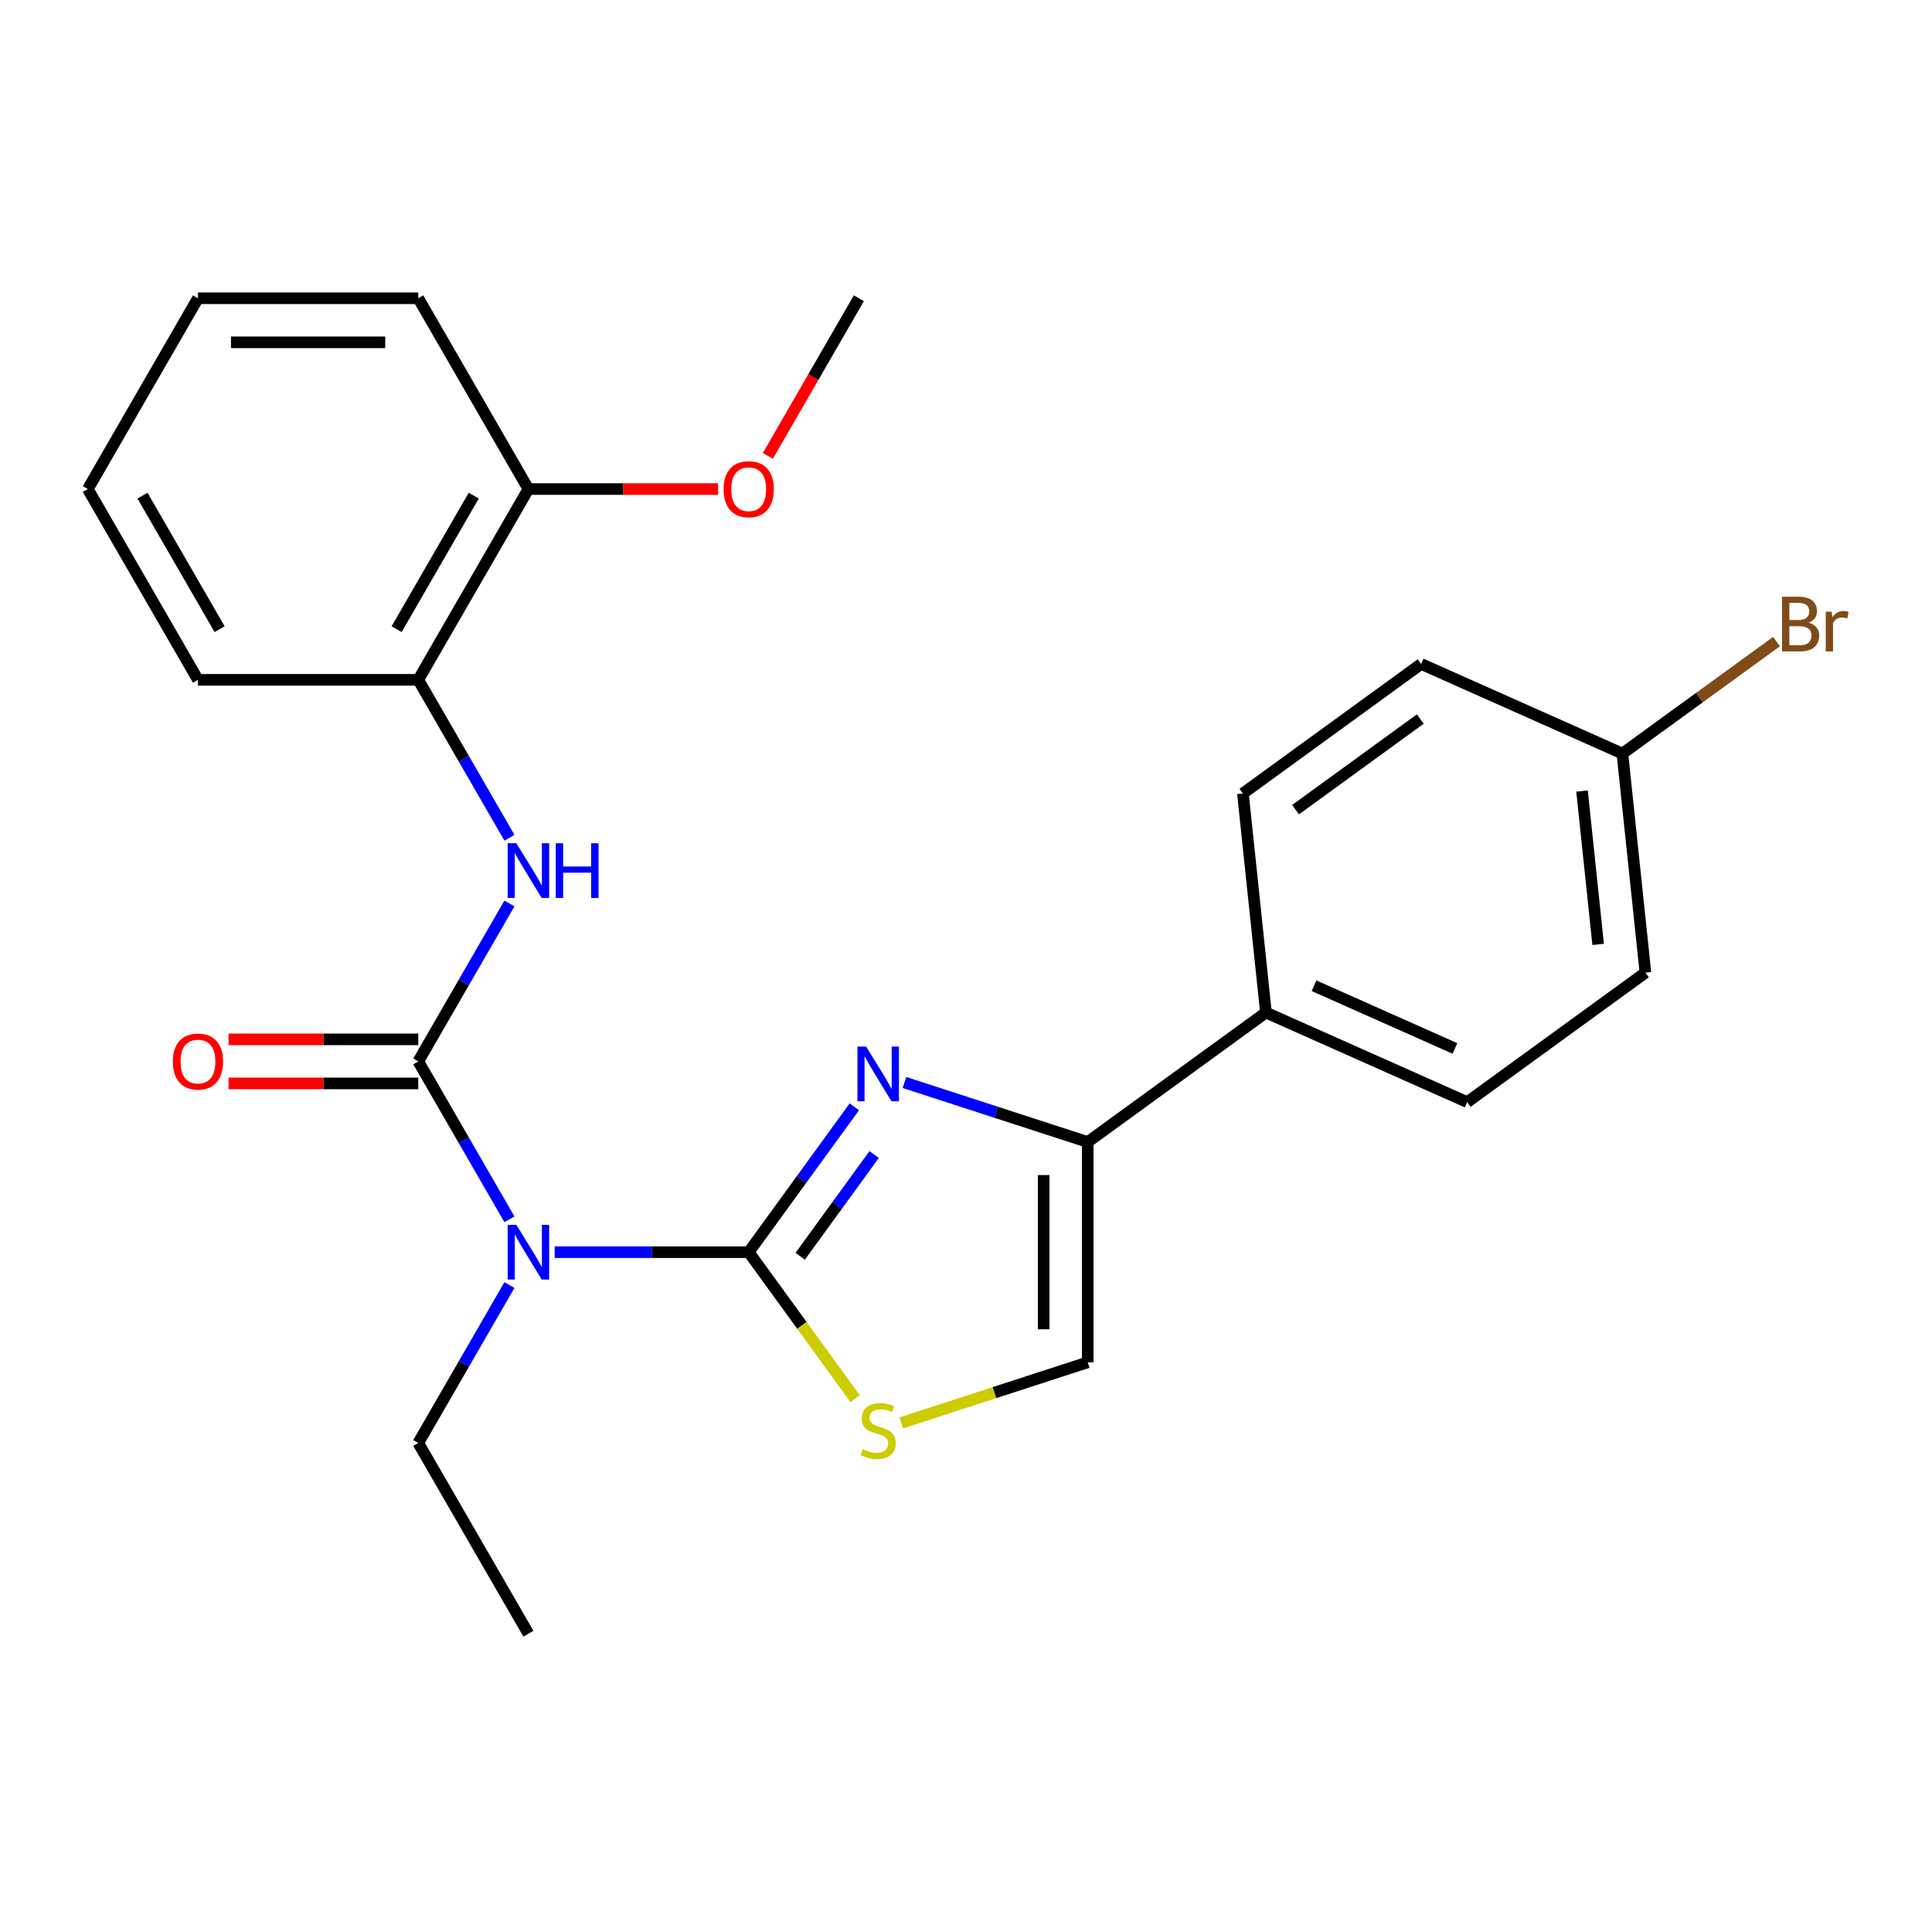 <?xml version='1.0' encoding='iso-8859-1'?>
<svg version='1.1' baseProfile='full'
              xmlns='http://www.w3.org/2000/svg'
                      xmlns:rdkit='http://www.rdkit.org/xml'
                      xmlns:xlink='http://www.w3.org/1999/xlink'
                  xml:space='preserve'
width='1000px' height='1000px' viewBox='0 0 1000 1000'>
<!-- END OF HEADER -->
<rect style='opacity:1.0;fill:#FFFFFF;stroke:none' width='1000' height='1000' x='0' y='0'> </rect>
<path class='bond-0' d='M 387.532,648.124 L 414.864,610.505' style='fill:none;fill-rule:evenodd;stroke:#000000;stroke-width:6px;stroke-linecap:butt;stroke-linejoin:miter;stroke-opacity:1' />
<path class='bond-0' d='M 414.864,610.505 L 442.196,572.886' style='fill:none;fill-rule:evenodd;stroke:#0000FF;stroke-width:6px;stroke-linecap:butt;stroke-linejoin:miter;stroke-opacity:1' />
<path class='bond-0' d='M 414.181,650.243 L 433.314,623.909' style='fill:none;fill-rule:evenodd;stroke:#000000;stroke-width:6px;stroke-linecap:butt;stroke-linejoin:miter;stroke-opacity:1' />
<path class='bond-0' d='M 433.314,623.909 L 452.446,597.576' style='fill:none;fill-rule:evenodd;stroke:#0000FF;stroke-width:6px;stroke-linecap:butt;stroke-linejoin:miter;stroke-opacity:1' />
<path class='bond-2' d='M 387.532,648.124 L 337.315,648.124' style='fill:none;fill-rule:evenodd;stroke:#000000;stroke-width:6px;stroke-linecap:butt;stroke-linejoin:miter;stroke-opacity:1' />
<path class='bond-2' d='M 337.315,648.124 L 287.097,648.124' style='fill:none;fill-rule:evenodd;stroke:#0000FF;stroke-width:6px;stroke-linecap:butt;stroke-linejoin:miter;stroke-opacity:1' />
<path class='bond-4' d='M 387.532,648.124 L 415.078,686.038' style='fill:none;fill-rule:evenodd;stroke:#000000;stroke-width:6px;stroke-linecap:butt;stroke-linejoin:miter;stroke-opacity:1' />
<path class='bond-4' d='M 415.078,686.038 L 442.624,723.952' style='fill:none;fill-rule:evenodd;stroke:#CCCC00;stroke-width:6px;stroke-linecap:butt;stroke-linejoin:miter;stroke-opacity:1' />
<path class='bond-3' d='M 468.146,560.291 L 515.573,575.701' style='fill:none;fill-rule:evenodd;stroke:#0000FF;stroke-width:6px;stroke-linecap:butt;stroke-linejoin:miter;stroke-opacity:1' />
<path class='bond-3' d='M 515.573,575.701 L 563,591.111' style='fill:none;fill-rule:evenodd;stroke:#000000;stroke-width:6px;stroke-linecap:butt;stroke-linejoin:miter;stroke-opacity:1' />
<path class='bond-1' d='M 216.493,549.375 L 240.089,590.244' style='fill:none;fill-rule:evenodd;stroke:#000000;stroke-width:6px;stroke-linecap:butt;stroke-linejoin:miter;stroke-opacity:1' />
<path class='bond-1' d='M 240.089,590.244 L 263.685,631.113' style='fill:none;fill-rule:evenodd;stroke:#0000FF;stroke-width:6px;stroke-linecap:butt;stroke-linejoin:miter;stroke-opacity:1' />
<path class='bond-5' d='M 216.493,549.375 L 240.089,508.505' style='fill:none;fill-rule:evenodd;stroke:#000000;stroke-width:6px;stroke-linecap:butt;stroke-linejoin:miter;stroke-opacity:1' />
<path class='bond-5' d='M 240.089,508.505 L 263.685,467.636' style='fill:none;fill-rule:evenodd;stroke:#0000FF;stroke-width:6px;stroke-linecap:butt;stroke-linejoin:miter;stroke-opacity:1' />
<path class='bond-9' d='M 216.493,537.972 L 167.406,537.972' style='fill:none;fill-rule:evenodd;stroke:#000000;stroke-width:6px;stroke-linecap:butt;stroke-linejoin:miter;stroke-opacity:1' />
<path class='bond-9' d='M 167.406,537.972 L 118.318,537.972' style='fill:none;fill-rule:evenodd;stroke:#FF0000;stroke-width:6px;stroke-linecap:butt;stroke-linejoin:miter;stroke-opacity:1' />
<path class='bond-9' d='M 216.493,560.777 L 167.406,560.777' style='fill:none;fill-rule:evenodd;stroke:#000000;stroke-width:6px;stroke-linecap:butt;stroke-linejoin:miter;stroke-opacity:1' />
<path class='bond-9' d='M 167.406,560.777 L 118.318,560.777' style='fill:none;fill-rule:evenodd;stroke:#FF0000;stroke-width:6px;stroke-linecap:butt;stroke-linejoin:miter;stroke-opacity:1' />
<path class='bond-14' d='M 263.685,665.135 L 240.089,706.004' style='fill:none;fill-rule:evenodd;stroke:#0000FF;stroke-width:6px;stroke-linecap:butt;stroke-linejoin:miter;stroke-opacity:1' />
<path class='bond-14' d='M 240.089,706.004 L 216.493,746.873' style='fill:none;fill-rule:evenodd;stroke:#000000;stroke-width:6px;stroke-linecap:butt;stroke-linejoin:miter;stroke-opacity:1' />
<path class='bond-8' d='M 563,591.111 L 655.249,524.088' style='fill:none;fill-rule:evenodd;stroke:#000000;stroke-width:6px;stroke-linecap:butt;stroke-linejoin:miter;stroke-opacity:1' />
<path class='bond-25' d='M 563,591.111 L 563,705.137' style='fill:none;fill-rule:evenodd;stroke:#000000;stroke-width:6px;stroke-linecap:butt;stroke-linejoin:miter;stroke-opacity:1' />
<path class='bond-25' d='M 540.195,608.215 L 540.195,688.033' style='fill:none;fill-rule:evenodd;stroke:#000000;stroke-width:6px;stroke-linecap:butt;stroke-linejoin:miter;stroke-opacity:1' />
<path class='bond-6' d='M 466.486,736.496 L 514.743,720.817' style='fill:none;fill-rule:evenodd;stroke:#CCCC00;stroke-width:6px;stroke-linecap:butt;stroke-linejoin:miter;stroke-opacity:1' />
<path class='bond-6' d='M 514.743,720.817 L 563,705.137' style='fill:none;fill-rule:evenodd;stroke:#000000;stroke-width:6px;stroke-linecap:butt;stroke-linejoin:miter;stroke-opacity:1' />
<path class='bond-7' d='M 263.685,433.615 L 240.089,392.745' style='fill:none;fill-rule:evenodd;stroke:#0000FF;stroke-width:6px;stroke-linecap:butt;stroke-linejoin:miter;stroke-opacity:1' />
<path class='bond-7' d='M 240.089,392.745 L 216.493,351.876' style='fill:none;fill-rule:evenodd;stroke:#000000;stroke-width:6px;stroke-linecap:butt;stroke-linejoin:miter;stroke-opacity:1' />
<path class='bond-10' d='M 216.493,351.876 L 273.506,253.127' style='fill:none;fill-rule:evenodd;stroke:#000000;stroke-width:6px;stroke-linecap:butt;stroke-linejoin:miter;stroke-opacity:1' />
<path class='bond-10' d='M 205.295,325.661 L 245.204,256.537' style='fill:none;fill-rule:evenodd;stroke:#000000;stroke-width:6px;stroke-linecap:butt;stroke-linejoin:miter;stroke-opacity:1' />
<path class='bond-19' d='M 216.493,351.876 L 102.467,351.876' style='fill:none;fill-rule:evenodd;stroke:#000000;stroke-width:6px;stroke-linecap:butt;stroke-linejoin:miter;stroke-opacity:1' />
<path class='bond-11' d='M 655.249,524.088 L 759.417,570.467' style='fill:none;fill-rule:evenodd;stroke:#000000;stroke-width:6px;stroke-linecap:butt;stroke-linejoin:miter;stroke-opacity:1' />
<path class='bond-11' d='M 680.15,510.212 L 753.067,542.676' style='fill:none;fill-rule:evenodd;stroke:#000000;stroke-width:6px;stroke-linecap:butt;stroke-linejoin:miter;stroke-opacity:1' />
<path class='bond-12' d='M 655.249,524.088 L 643.33,410.687' style='fill:none;fill-rule:evenodd;stroke:#000000;stroke-width:6px;stroke-linecap:butt;stroke-linejoin:miter;stroke-opacity:1' />
<path class='bond-18' d='M 273.506,253.127 L 322.594,253.127' style='fill:none;fill-rule:evenodd;stroke:#000000;stroke-width:6px;stroke-linecap:butt;stroke-linejoin:miter;stroke-opacity:1' />
<path class='bond-18' d='M 322.594,253.127 L 371.682,253.127' style='fill:none;fill-rule:evenodd;stroke:#FF0000;stroke-width:6px;stroke-linecap:butt;stroke-linejoin:miter;stroke-opacity:1' />
<path class='bond-20' d='M 273.506,253.127 L 216.493,154.377' style='fill:none;fill-rule:evenodd;stroke:#000000;stroke-width:6px;stroke-linecap:butt;stroke-linejoin:miter;stroke-opacity:1' />
<path class='bond-15' d='M 759.417,570.467 L 851.665,503.444' style='fill:none;fill-rule:evenodd;stroke:#000000;stroke-width:6px;stroke-linecap:butt;stroke-linejoin:miter;stroke-opacity:1' />
<path class='bond-16' d='M 643.33,410.687 L 735.579,343.664' style='fill:none;fill-rule:evenodd;stroke:#000000;stroke-width:6px;stroke-linecap:butt;stroke-linejoin:miter;stroke-opacity:1' />
<path class='bond-16' d='M 670.572,419.083 L 735.146,372.168' style='fill:none;fill-rule:evenodd;stroke:#000000;stroke-width:6px;stroke-linecap:butt;stroke-linejoin:miter;stroke-opacity:1' />
<path class='bond-13' d='M 839.747,390.043 L 735.579,343.664' style='fill:none;fill-rule:evenodd;stroke:#000000;stroke-width:6px;stroke-linecap:butt;stroke-linejoin:miter;stroke-opacity:1' />
<path class='bond-17' d='M 839.747,390.043 L 879.636,361.062' style='fill:none;fill-rule:evenodd;stroke:#000000;stroke-width:6px;stroke-linecap:butt;stroke-linejoin:miter;stroke-opacity:1' />
<path class='bond-17' d='M 879.636,361.062 L 919.525,332.081' style='fill:none;fill-rule:evenodd;stroke:#7F4C19;stroke-width:6px;stroke-linecap:butt;stroke-linejoin:miter;stroke-opacity:1' />
<path class='bond-26' d='M 839.747,390.043 L 851.665,503.444' style='fill:none;fill-rule:evenodd;stroke:#000000;stroke-width:6px;stroke-linecap:butt;stroke-linejoin:miter;stroke-opacity:1' />
<path class='bond-26' d='M 818.854,409.437 L 827.197,488.818' style='fill:none;fill-rule:evenodd;stroke:#000000;stroke-width:6px;stroke-linecap:butt;stroke-linejoin:miter;stroke-opacity:1' />
<path class='bond-22' d='M 216.493,746.873 L 273.506,845.623' style='fill:none;fill-rule:evenodd;stroke:#000000;stroke-width:6px;stroke-linecap:butt;stroke-linejoin:miter;stroke-opacity:1' />
<path class='bond-21' d='M 397.446,235.956 L 420.995,195.167' style='fill:none;fill-rule:evenodd;stroke:#FF0000;stroke-width:6px;stroke-linecap:butt;stroke-linejoin:miter;stroke-opacity:1' />
<path class='bond-21' d='M 420.995,195.167 L 444.545,154.377' style='fill:none;fill-rule:evenodd;stroke:#000000;stroke-width:6px;stroke-linecap:butt;stroke-linejoin:miter;stroke-opacity:1' />
<path class='bond-23' d='M 102.467,351.876 L 45.455,253.127' style='fill:none;fill-rule:evenodd;stroke:#000000;stroke-width:6px;stroke-linecap:butt;stroke-linejoin:miter;stroke-opacity:1' />
<path class='bond-23' d='M 113.665,325.661 L 73.756,256.537' style='fill:none;fill-rule:evenodd;stroke:#000000;stroke-width:6px;stroke-linecap:butt;stroke-linejoin:miter;stroke-opacity:1' />
<path class='bond-27' d='M 216.493,154.377 L 102.467,154.377' style='fill:none;fill-rule:evenodd;stroke:#000000;stroke-width:6px;stroke-linecap:butt;stroke-linejoin:miter;stroke-opacity:1' />
<path class='bond-27' d='M 199.389,177.183 L 119.571,177.183' style='fill:none;fill-rule:evenodd;stroke:#000000;stroke-width:6px;stroke-linecap:butt;stroke-linejoin:miter;stroke-opacity:1' />
<path class='bond-24' d='M 45.455,253.127 L 102.467,154.377' style='fill:none;fill-rule:evenodd;stroke:#000000;stroke-width:6px;stroke-linecap:butt;stroke-linejoin:miter;stroke-opacity:1' />
<path  class='atom-1' d='M 448.295 541.715
L 457.575 556.715
Q 458.495 558.195, 459.975 560.875
Q 461.455 563.555, 461.535 563.715
L 461.535 541.715
L 465.295 541.715
L 465.295 570.035
L 461.415 570.035
L 451.455 553.635
Q 450.295 551.715, 449.055 549.515
Q 447.855 547.315, 447.495 546.635
L 447.495 570.035
L 443.815 570.035
L 443.815 541.715
L 448.295 541.715
' fill='#0000FF'/>
<path  class='atom-3' d='M 267.246 633.964
L 276.526 648.964
Q 277.446 650.444, 278.926 653.124
Q 280.406 655.804, 280.486 655.964
L 280.486 633.964
L 284.246 633.964
L 284.246 662.284
L 280.366 662.284
L 270.406 645.884
Q 269.246 643.964, 268.006 641.764
Q 266.806 639.564, 266.446 638.884
L 266.446 662.284
L 262.766 662.284
L 262.766 633.964
L 267.246 633.964
' fill='#0000FF'/>
<path  class='atom-5' d='M 446.555 750.093
Q 446.875 750.213, 448.195 750.773
Q 449.515 751.333, 450.955 751.693
Q 452.435 752.013, 453.875 752.013
Q 456.555 752.013, 458.115 750.733
Q 459.675 749.413, 459.675 747.133
Q 459.675 745.573, 458.875 744.613
Q 458.115 743.653, 456.915 743.133
Q 455.715 742.613, 453.715 742.013
Q 451.195 741.253, 449.675 740.533
Q 448.195 739.813, 447.115 738.293
Q 446.075 736.773, 446.075 734.213
Q 446.075 730.653, 448.475 728.453
Q 450.915 726.253, 455.715 726.253
Q 458.995 726.253, 462.715 727.813
L 461.795 730.893
Q 458.395 729.493, 455.835 729.493
Q 453.075 729.493, 451.555 730.653
Q 450.035 731.773, 450.075 733.733
Q 450.075 735.253, 450.835 736.173
Q 451.635 737.093, 452.755 737.613
Q 453.915 738.133, 455.835 738.733
Q 458.395 739.533, 459.915 740.333
Q 461.435 741.133, 462.515 742.773
Q 463.635 744.373, 463.635 747.133
Q 463.635 751.053, 460.995 753.173
Q 458.395 755.253, 454.035 755.253
Q 451.515 755.253, 449.595 754.693
Q 447.715 754.173, 445.475 753.253
L 446.555 750.093
' fill='#CCCC00'/>
<path  class='atom-6' d='M 267.246 436.465
L 276.526 451.465
Q 277.446 452.945, 278.926 455.625
Q 280.406 458.305, 280.486 458.465
L 280.486 436.465
L 284.246 436.465
L 284.246 464.785
L 280.366 464.785
L 270.406 448.385
Q 269.246 446.465, 268.006 444.265
Q 266.806 442.065, 266.446 441.385
L 266.446 464.785
L 262.766 464.785
L 262.766 436.465
L 267.246 436.465
' fill='#0000FF'/>
<path  class='atom-6' d='M 287.646 436.465
L 291.486 436.465
L 291.486 448.505
L 305.966 448.505
L 305.966 436.465
L 309.806 436.465
L 309.806 464.785
L 305.966 464.785
L 305.966 451.705
L 291.486 451.705
L 291.486 464.785
L 287.646 464.785
L 287.646 436.465
' fill='#0000FF'/>
<path  class='atom-10' d='M 89.468 549.455
Q 89.468 542.655, 92.828 538.855
Q 96.188 535.055, 102.467 535.055
Q 108.747 535.055, 112.107 538.855
Q 115.467 542.655, 115.467 549.455
Q 115.467 556.335, 112.067 560.255
Q 108.667 564.135, 102.467 564.135
Q 96.228 564.135, 92.828 560.255
Q 89.468 556.375, 89.468 549.455
M 102.467 560.935
Q 106.787 560.935, 109.107 558.055
Q 111.467 555.135, 111.467 549.455
Q 111.467 543.895, 109.107 541.095
Q 106.787 538.255, 102.467 538.255
Q 98.147 538.255, 95.787 541.055
Q 93.468 543.855, 93.468 549.455
Q 93.468 555.175, 95.787 558.055
Q 98.147 560.935, 102.467 560.935
' fill='#FF0000'/>
<path  class='atom-18' d='M 936.135 322.3
Q 938.855 323.06, 940.215 324.74
Q 941.615 326.38, 941.615 328.82
Q 941.615 332.74, 939.095 334.98
Q 936.615 337.18, 931.895 337.18
L 922.375 337.18
L 922.375 308.86
L 930.735 308.86
Q 935.575 308.86, 938.015 310.82
Q 940.455 312.78, 940.455 316.38
Q 940.455 320.66, 936.135 322.3
M 926.175 312.06
L 926.175 320.94
L 930.735 320.94
Q 933.535 320.94, 934.975 319.82
Q 936.455 318.66, 936.455 316.38
Q 936.455 312.06, 930.735 312.06
L 926.175 312.06
M 931.895 333.98
Q 934.655 333.98, 936.135 332.66
Q 937.615 331.34, 937.615 328.82
Q 937.615 326.5, 935.975 325.34
Q 934.375 324.14, 931.295 324.14
L 926.175 324.14
L 926.175 333.98
L 931.895 333.98
' fill='#7F4C19'/>
<path  class='atom-18' d='M 948.055 316.62
L 948.495 319.46
Q 950.655 316.26, 954.175 316.26
Q 955.295 316.26, 956.815 316.66
L 956.215 320.02
Q 954.495 319.62, 953.535 319.62
Q 951.855 319.62, 950.735 320.3
Q 949.655 320.94, 948.775 322.5
L 948.775 337.18
L 945.015 337.18
L 945.015 316.62
L 948.055 316.62
' fill='#7F4C19'/>
<path  class='atom-19' d='M 374.532 253.207
Q 374.532 246.407, 377.892 242.607
Q 381.252 238.807, 387.532 238.807
Q 393.812 238.807, 397.172 242.607
Q 400.532 246.407, 400.532 253.207
Q 400.532 260.087, 397.132 264.007
Q 393.732 267.887, 387.532 267.887
Q 381.292 267.887, 377.892 264.007
Q 374.532 260.127, 374.532 253.207
M 387.532 264.687
Q 391.852 264.687, 394.172 261.807
Q 396.532 258.887, 396.532 253.207
Q 396.532 247.647, 394.172 244.847
Q 391.852 242.007, 387.532 242.007
Q 383.212 242.007, 380.852 244.807
Q 378.532 247.607, 378.532 253.207
Q 378.532 258.927, 380.852 261.807
Q 383.212 264.687, 387.532 264.687
' fill='#FF0000'/>
</svg>
